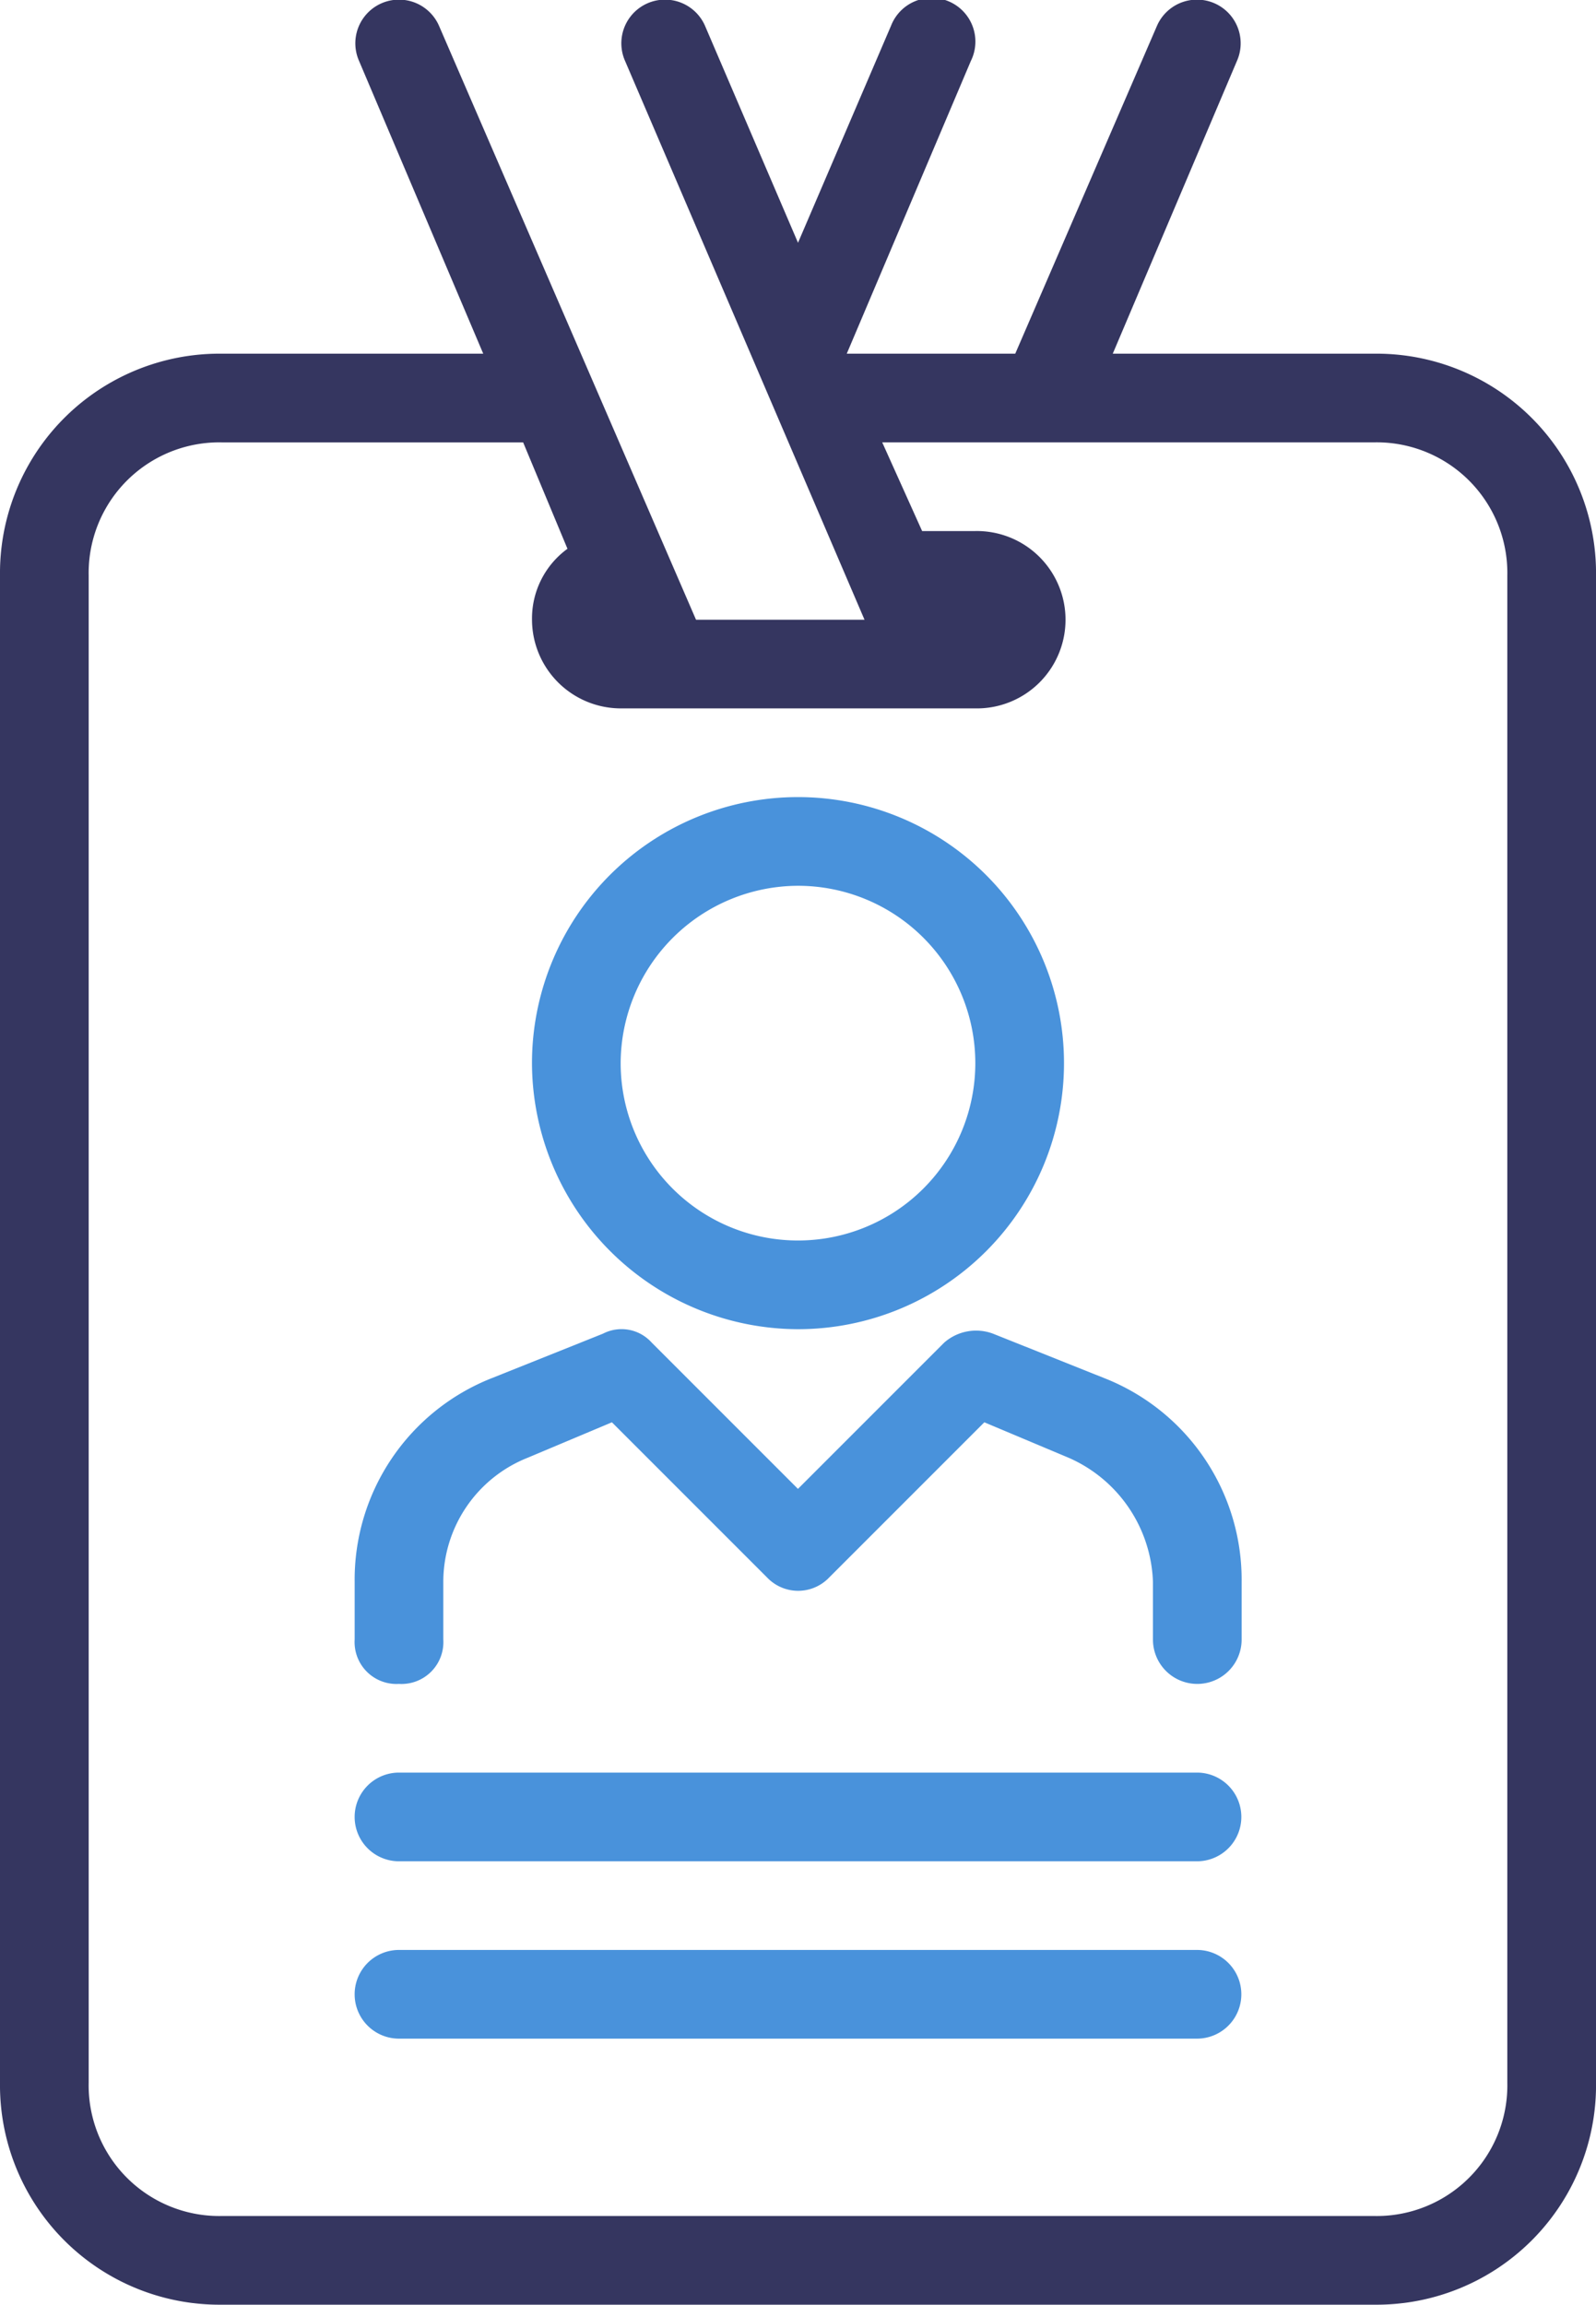 <svg viewBox="0 0 62.471 90.196" xmlns="http://www.w3.org/2000/svg"><g transform="translate(0 -.023)"><path d="m53.795 13.865h-10.239l4.859-11.453a1.709 1.709 0 0 0 -3.124-1.388l-5.552 12.841h-6.595l4.856-11.453a1.709 1.709 0 1 0 -3.12-1.388l-3.644 8.5-3.644-8.5a1.709 1.709 0 0 0 -3.124 1.388l9.371 21.865h-6.595l-10.064-23.253a1.709 1.709 0 1 0 -3.124 1.388l4.859 11.453h-10.238a8.592 8.592 0 0 0 -8.677 8.677v59a8.592 8.592 0 0 0 8.677 8.677h45.118a8.592 8.592 0 0 0 8.677-8.677v-59a8.592 8.592 0 0 0 -8.677-8.677zm5.205 67.677a5.113 5.113 0 0 1 -5.206 5.206h-45.117a5.113 5.113 0 0 1 -5.206-5.206v-59a5.113 5.113 0 0 1 5.206-5.206h11.8l1.735 4.164a3.372 3.372 0 0 0 -1.388 2.776 3.481 3.481 0 0 0 3.471 3.471h13.882a3.471 3.471 0 1 0 0-6.941h-2.083l-1.562-3.471h19.263a5.113 5.113 0 0 1 5.205 5.207z" fill="#353660"/><path d="m40.971 56.177h-31.236a1.735 1.735 0 0 0 0 3.471h31.236a1.735 1.735 0 1 0 0-3.471zm0 6.941h-31.236a1.735 1.735 0 0 0 0 3.471h31.236a1.735 1.735 0 1 0 0-3.471zm-15.618-24.294a10.412 10.412 0 1 0 -10.412-10.412 10.442 10.442 0 0 0 10.412 10.412zm0-17.353a6.941 6.941 0 1 1 -6.941 6.941 6.962 6.962 0 0 1 6.941-6.941zm11.974 19.262-4.339-1.733a1.891 1.891 0 0 0 -1.909.347l-5.727 5.727-5.727-5.727a1.584 1.584 0 0 0 -1.907-.347l-4.338 1.735a8.48 8.48 0 0 0 -5.38 7.98v2.256a1.639 1.639 0 0 0 1.735 1.735 1.639 1.639 0 0 0 1.735-1.735v-2.256a5.228 5.228 0 0 1 3.3-4.859l3.3-1.388 6.074 6.074a1.677 1.677 0 0 0 2.429 0l6.074-6.074 3.3 1.388a5.506 5.506 0 0 1 3.3 4.859v2.256a1.735 1.735 0 1 0 3.471 0v-2.256a8.48 8.48 0 0 0 -5.391-7.982z" fill="#4992db" transform="translate(5.882 13.218)"/></g></svg>